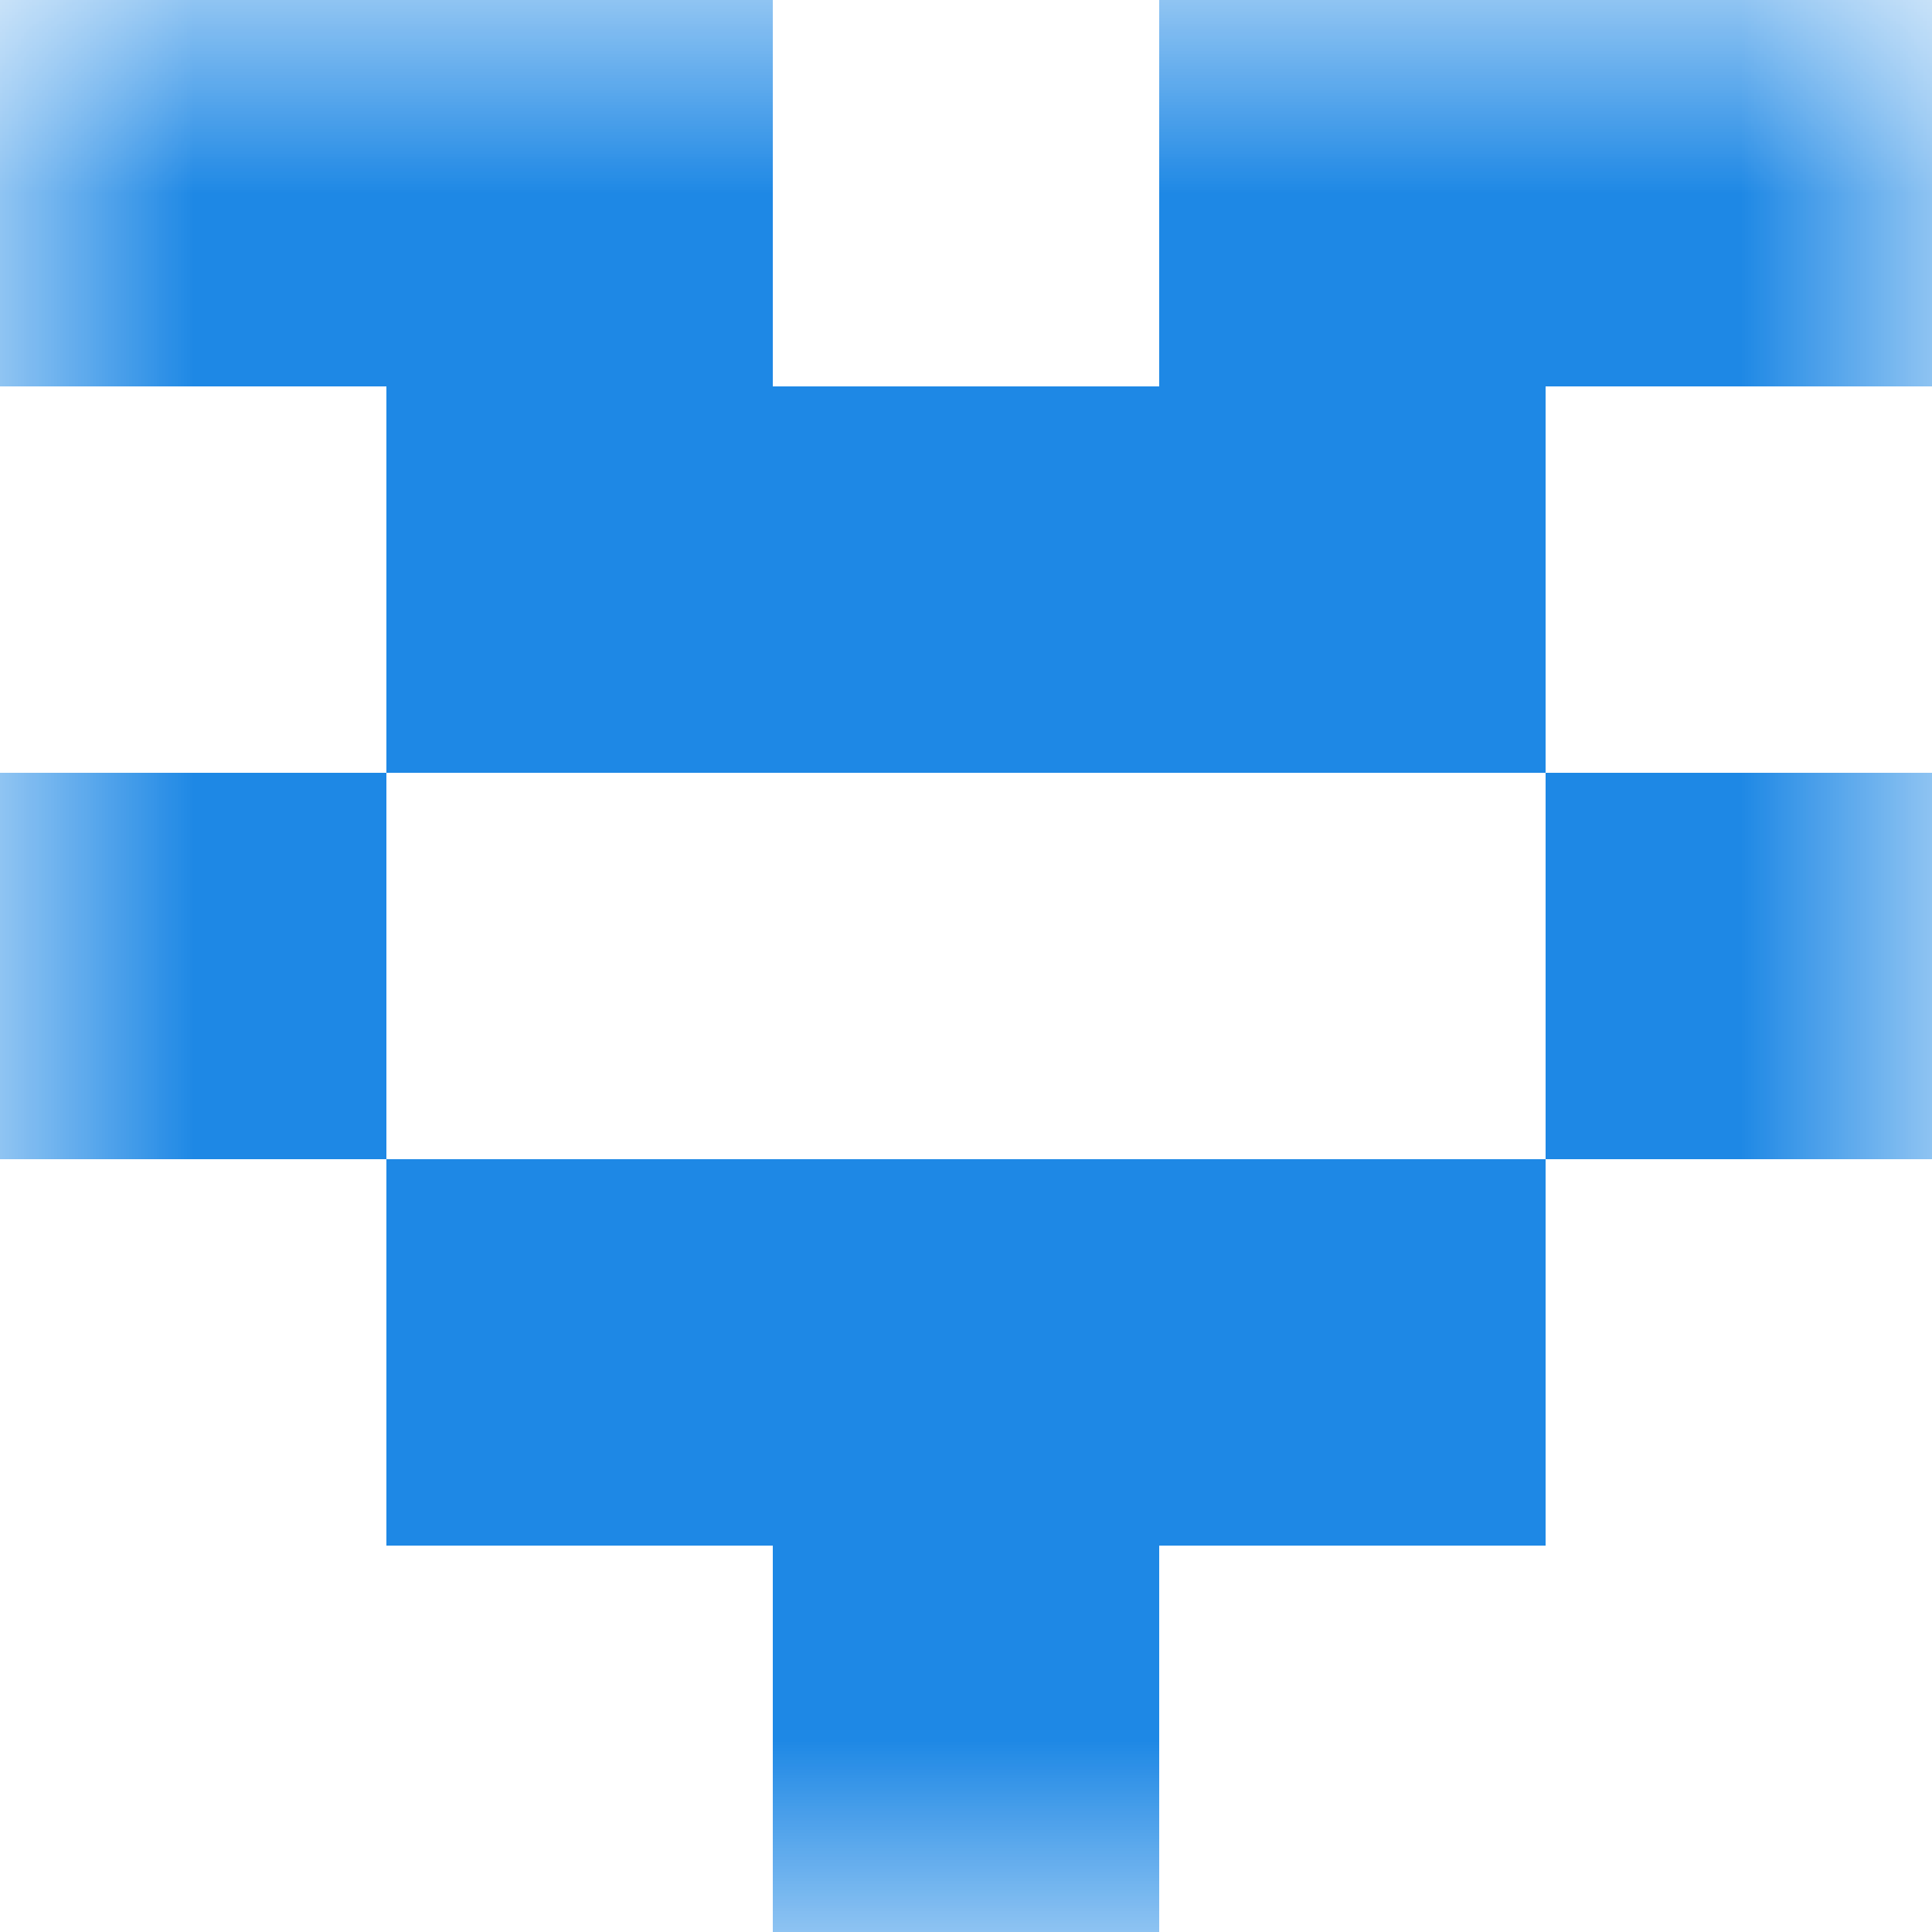 <svg xmlns="http://www.w3.org/2000/svg" viewBox="0 0 5 5" fill="none" shape-rendering="crispEdges"><mask id="viewboxMask"><rect width="5" height="5" rx="0" ry="0" x="0" y="0" fill="#fff" /></mask><g mask="url(#viewboxMask)"><path d="M2 0H0v1h2V0ZM5 0H3v1h2V0Z" fill="#1e88e5"/><path fill="#1e88e5" d="M1 1h3v1H1z"/><path d="M1 2H0v1h1V2ZM5 2H4v1h1V2Z" fill="#1e88e5"/><path fill="#1e88e5" d="M1 3h3v1H1z"/><path fill="#1e88e5" d="M2 4h1v1H2z"/></g></svg>